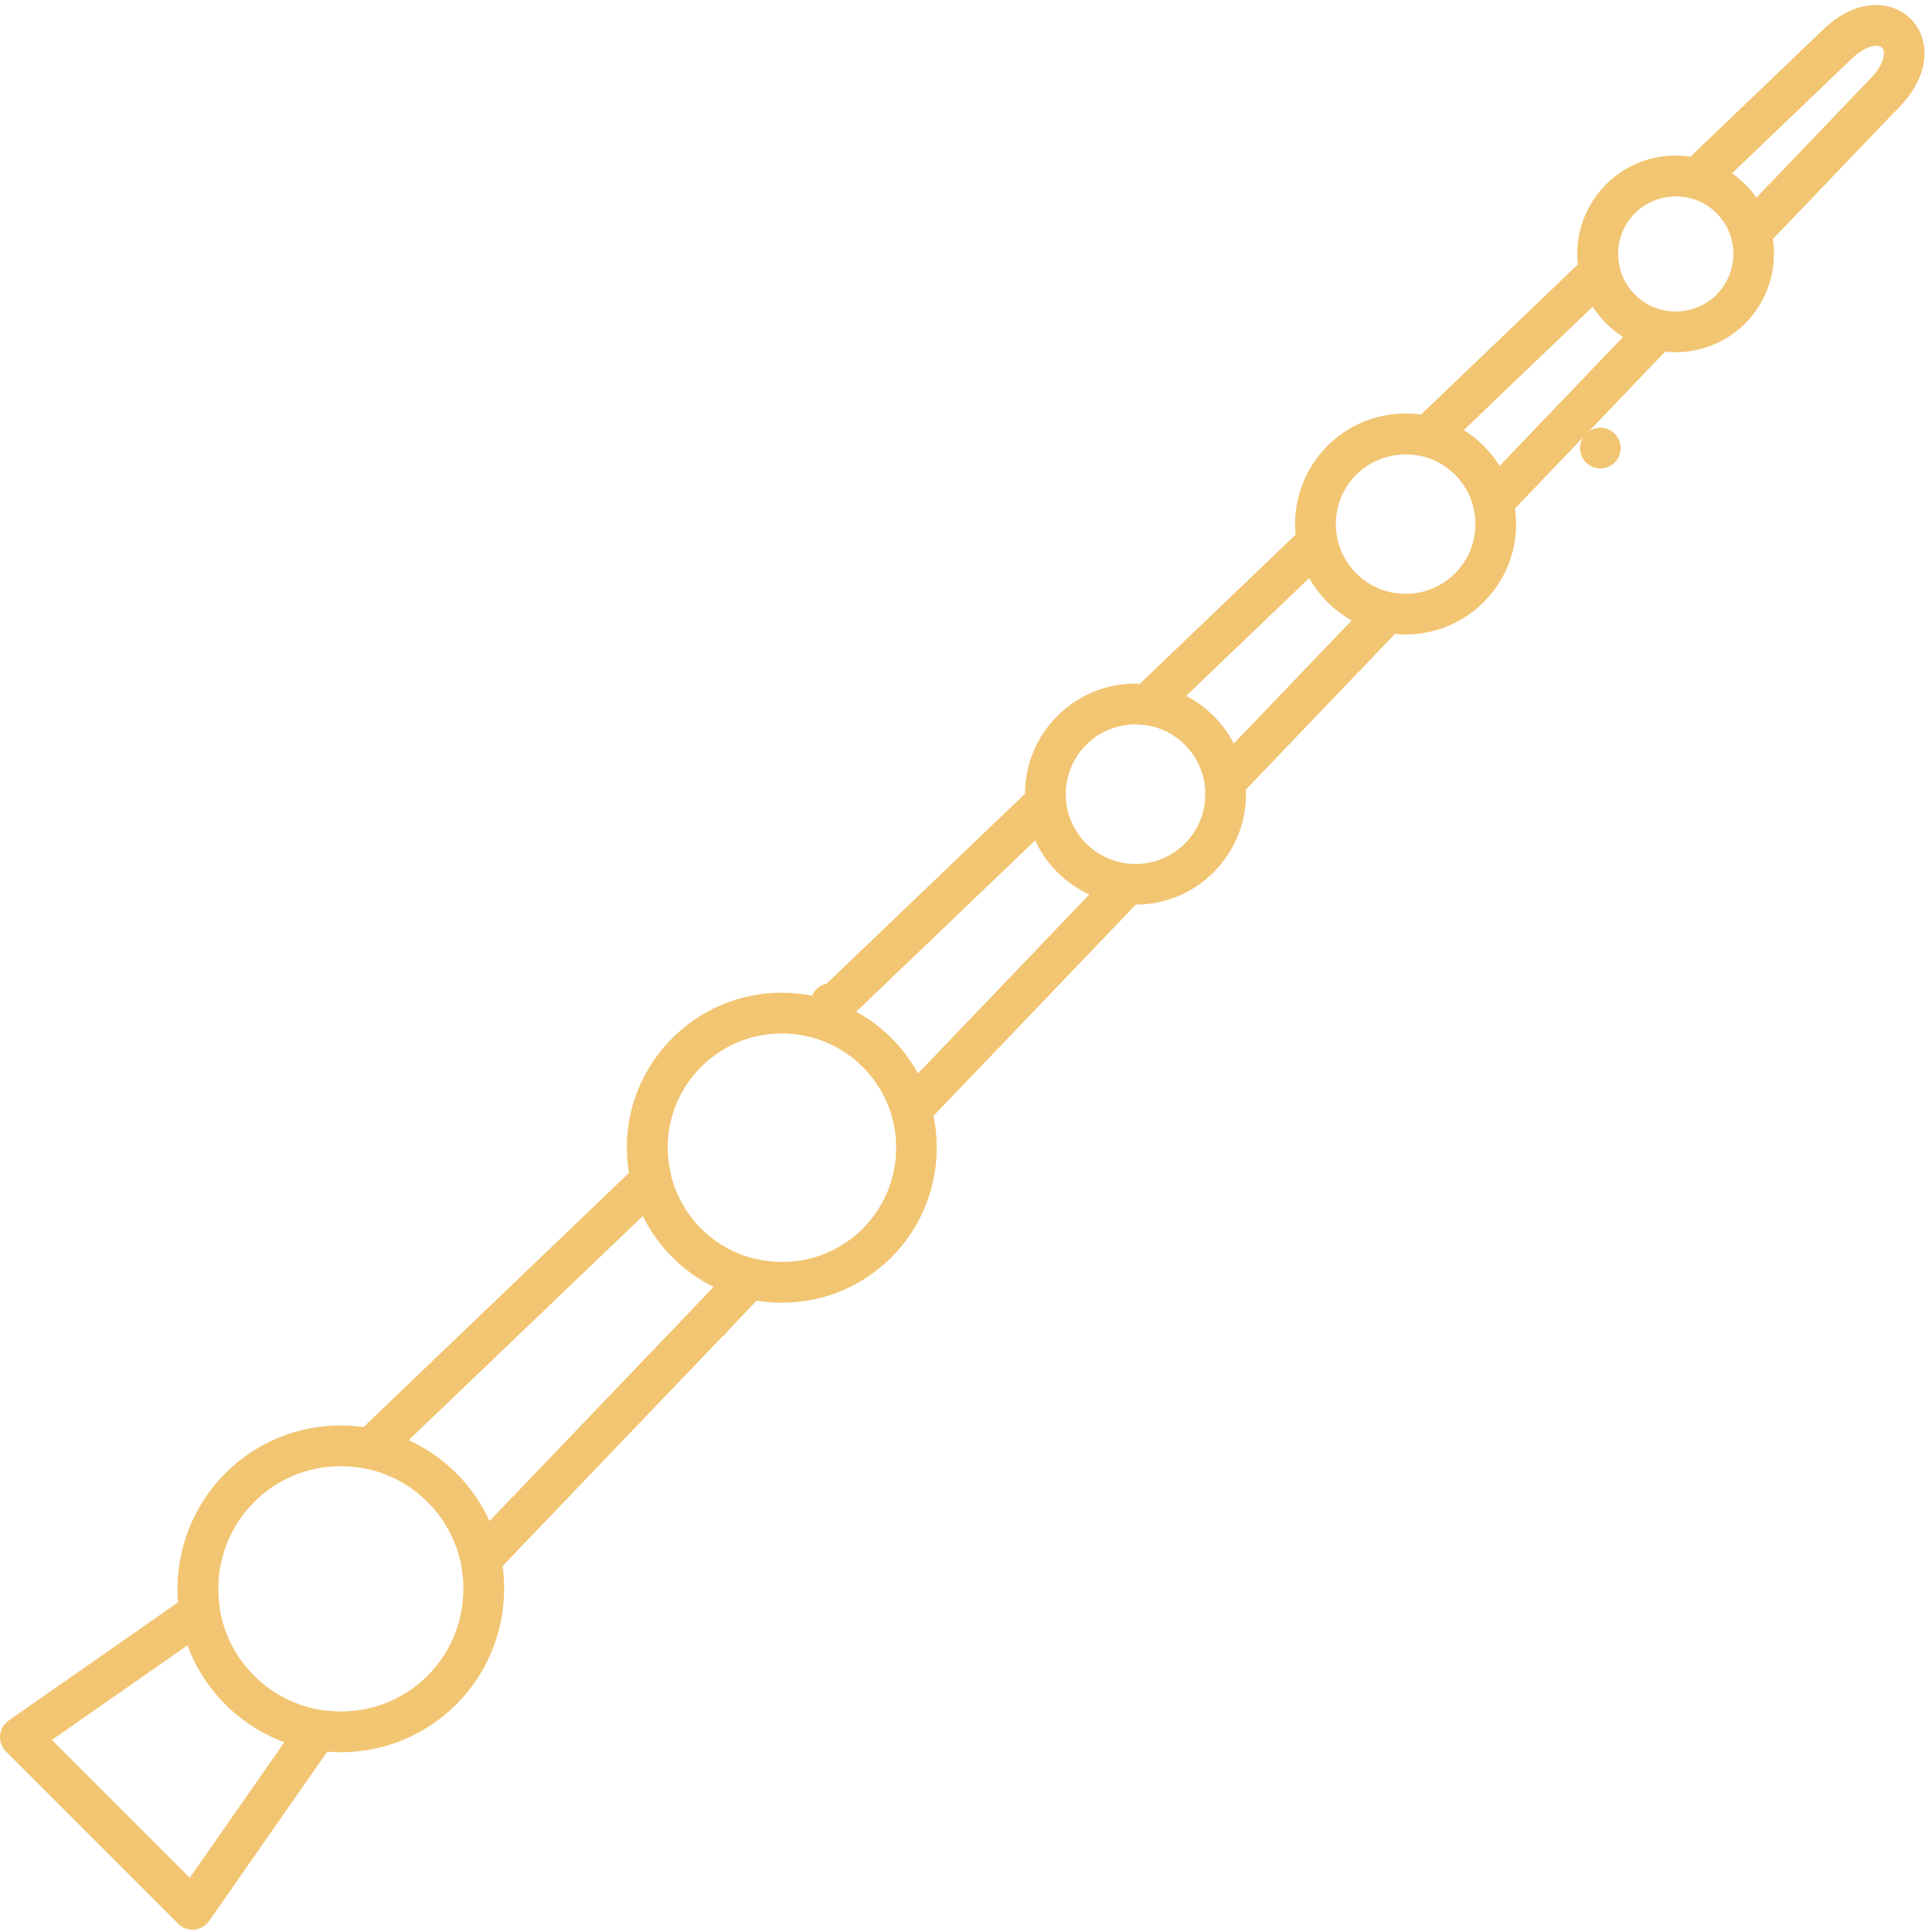 <?xml version="1.0" encoding="UTF-8"?> <svg xmlns="http://www.w3.org/2000/svg" width="190" height="190" viewBox="0 0 190 190" fill="none"><g clip-path="url(#clip0_871_17)"><path d="M18.933 189.773C18.405 189.773 17.895 189.564 17.519 189.187L0.586 172.255C0.168 171.837 -0.044 171.254 0.008 170.665C0.06 170.075 0.37 169.539 0.856 169.2L17.507 157.583C17.128 152.939 18.79 148.305 22.082 144.968C22.091 144.959 22.1 144.95 22.108 144.942C22.11 144.94 22.112 144.938 22.114 144.936C22.114 144.935 22.119 144.931 22.122 144.928C22.123 144.927 22.123 144.926 22.123 144.926C22.125 144.924 22.126 144.923 22.128 144.921C22.13 144.919 22.133 144.916 22.133 144.916C22.135 144.914 22.136 144.912 22.138 144.91L22.139 144.909C22.141 144.906 22.144 144.904 22.146 144.901C22.146 144.901 22.147 144.9 22.149 144.898C22.152 144.895 22.156 144.891 22.156 144.891C22.158 144.889 22.16 144.887 22.162 144.884C22.168 144.879 22.177 144.87 22.181 144.865C22.181 144.865 22.181 144.865 22.182 144.864C22.182 144.863 22.182 144.863 22.183 144.863C22.183 144.862 22.196 144.85 22.197 144.849C22.199 144.847 22.2 144.844 22.202 144.843C25.231 141.838 29.25 140.184 33.517 140.184C34.264 140.184 35.011 140.236 35.751 140.339L61.855 115.348C61.056 110.531 62.582 105.675 66.051 102.162C66.053 102.16 66.055 102.158 66.058 102.156C66.059 102.154 66.061 102.152 66.063 102.151C66.063 102.151 66.063 102.15 66.064 102.15C66.064 102.148 66.065 102.148 66.065 102.148C66.068 102.146 66.071 102.143 66.073 102.139C66.073 102.139 66.076 102.136 66.079 102.133C66.081 102.131 66.084 102.128 66.084 102.128C66.084 102.128 66.084 102.127 66.085 102.126C66.092 102.121 66.096 102.115 66.098 102.113C66.1 102.111 66.104 102.107 66.104 102.107C66.105 102.107 66.106 102.105 66.106 102.104L66.116 102.093C68.994 99.214 72.822 97.629 76.893 97.629C77.893 97.629 78.888 97.727 79.864 97.92C79.964 97.68 80.11 97.463 80.29 97.281C80.561 97.007 80.91 96.809 81.301 96.727L100.799 78.062C100.807 75.208 101.934 72.469 103.968 70.427C103.969 70.428 103.981 70.415 103.982 70.413C104.018 70.377 104.054 70.341 104.09 70.306C106.234 68.22 109.087 67.113 112.103 67.24L127.413 52.584C127.103 49.398 128.209 46.226 130.478 43.917C130.48 43.915 130.482 43.912 130.484 43.91C130.486 43.908 130.488 43.906 130.49 43.904C130.491 43.903 130.51 43.884 130.511 43.883L130.512 43.882C130.513 43.88 130.515 43.879 130.516 43.877C130.517 43.878 130.519 43.875 130.52 43.873C130.52 43.873 130.521 43.871 130.523 43.87C130.525 43.867 130.529 43.864 130.529 43.863C130.531 43.861 130.533 43.859 130.535 43.857C130.538 43.854 130.542 43.85 130.542 43.849C130.542 43.848 130.543 43.848 130.543 43.847C132.595 41.796 135.323 40.666 138.225 40.666C138.734 40.666 139.242 40.702 139.746 40.772L155.173 26.005C154.862 23.172 155.809 20.359 157.81 18.274C157.847 18.236 157.884 18.197 157.921 18.16C157.921 18.159 157.924 18.156 157.925 18.156C157.926 18.155 157.93 18.148 157.932 18.149C157.934 18.147 157.936 18.144 157.938 18.142C157.939 18.141 157.94 18.139 157.942 18.138C157.944 18.135 157.95 18.13 157.95 18.129C157.981 18.098 158.012 18.067 158.043 18.037C159.858 16.268 162.249 15.297 164.788 15.297C165.276 15.297 165.762 15.333 166.243 15.406L179.336 2.873C181.387 0.909 183.277 0.497 184.502 0.497C186.46 0.497 188.133 1.566 188.868 3.288C189.804 5.479 189.062 8.145 186.884 10.42L174.35 23.513C174.802 26.507 173.824 29.582 171.668 31.765C171.667 31.766 171.665 31.768 171.664 31.769C171.663 31.77 171.662 31.768 171.661 31.773C171.66 31.774 171.659 31.775 171.658 31.776C171.657 31.777 171.655 31.778 171.654 31.78C171.652 31.782 171.65 31.784 171.648 31.787C171.646 31.789 171.644 31.791 171.641 31.794C171.64 31.795 171.639 31.796 171.638 31.797C171.635 31.801 171.632 31.804 171.628 31.807C171.628 31.808 171.627 31.808 171.627 31.809C169.557 33.878 166.667 34.892 163.755 34.584L156.26 42.412C156.581 42.193 156.969 42.065 157.387 42.065C158.491 42.065 159.387 42.96 159.387 44.065C159.387 45.169 158.491 46.065 157.387 46.065C156.282 46.065 155.387 45.169 155.387 44.065C155.387 43.678 155.496 43.317 155.686 43.011L148.987 50.009C149.461 53.308 148.412 56.608 146.077 59.044C146.036 59.087 145.994 59.13 145.952 59.172C145.952 59.173 145.951 59.169 145.95 59.175C145.948 59.178 145.946 59.179 145.944 59.181C145.943 59.183 145.941 59.185 145.939 59.187C145.937 59.189 145.935 59.191 145.933 59.193C145.931 59.195 145.929 59.198 145.927 59.2L145.926 59.201C145.925 59.203 145.924 59.204 145.922 59.205C145.919 59.209 145.915 59.213 145.911 59.216C145.911 59.217 145.91 59.217 145.91 59.218C143.61 61.517 140.419 62.657 137.178 62.348L122.522 77.657C122.646 80.597 121.589 83.429 119.543 85.58C119.436 85.72 119.311 85.845 119.172 85.952C117.149 87.888 114.506 88.954 111.699 88.963L91.808 109.74C92.686 113.962 91.731 118.432 89.162 121.911C89.159 121.915 89.156 121.919 89.153 121.923C89.153 121.924 89.153 121.924 89.153 121.924C89.152 121.924 89.15 121.928 89.149 121.929C89.148 121.931 89.147 121.932 89.146 121.934C88.752 122.464 88.32 122.975 87.858 123.454C87.754 123.589 87.632 123.711 87.498 123.815C84.64 126.587 80.882 128.112 76.891 128.112C76.061 128.112 75.233 128.045 74.415 127.911L71.617 130.834C71.467 131.079 71.265 131.29 71.027 131.45L49.424 154.016C50.076 158.697 48.631 163.474 45.457 166.997C45.436 167.02 45.415 167.044 45.394 167.067C45.392 167.069 45.39 167.071 45.388 167.073C45.386 167.076 45.385 167.078 45.383 167.08C45.38 167.083 45.376 167.087 45.373 167.091C45.371 167.093 45.369 167.095 45.367 167.098C45.366 167.099 45.366 167.1 45.365 167.101C45.362 167.104 45.359 167.107 45.357 167.11C45.261 167.214 45.164 167.318 45.065 167.421C44.961 167.556 44.84 167.676 44.706 167.78C41.374 171.017 36.836 172.653 32.184 172.264L20.567 188.914C20.229 189.399 19.692 189.71 19.103 189.762C19.05 189.77 18.992 189.773 18.933 189.773ZM5.103 171.115L18.66 184.671L27.964 171.337C25.796 170.541 23.824 169.282 22.159 167.616C20.493 165.95 19.234 163.978 18.438 161.81L5.103 171.115ZM31.354 168.128C31.426 168.132 31.497 168.14 31.569 168.151C32.216 168.256 32.878 168.31 33.534 168.31C36.685 168.31 39.648 167.114 41.902 164.937C41.953 164.887 42.004 164.837 42.054 164.788C42.056 164.786 42.058 164.784 42.06 164.782C42.06 164.781 42.061 164.781 42.061 164.78C42.062 164.778 42.064 164.777 42.065 164.775C42.065 164.775 42.066 164.774 42.067 164.773C42.187 164.653 42.303 164.532 42.416 164.408C42.416 164.408 42.416 164.408 42.417 164.407C42.418 164.405 42.42 164.403 42.422 164.401C42.422 164.401 42.423 164.4 42.424 164.399L42.425 164.398C42.428 164.398 42.427 164.396 42.429 164.394C42.431 164.391 42.434 164.388 42.436 164.386C42.436 164.385 42.436 164.385 42.436 164.385C42.437 164.384 42.438 164.383 42.439 164.381C42.44 164.38 42.442 164.378 42.443 164.376C45.035 161.531 46.111 157.57 45.322 153.78C45.311 153.724 45.301 153.67 45.295 153.614C44.797 151.382 43.678 149.346 42.051 147.718C40.424 146.091 38.388 144.971 36.156 144.474C36.1 144.467 36.045 144.458 35.989 144.447C35.175 144.277 34.339 144.191 33.506 144.191C30.303 144.191 27.288 145.431 25.018 147.683C25.017 147.684 25.017 147.687 25.014 147.687C25.014 147.688 25.014 147.688 25.014 147.688C25.013 147.687 25.012 147.69 25.01 147.692C25.008 147.694 25.006 147.696 25.004 147.698C25.001 147.701 24.997 147.705 24.994 147.708C24.99 147.712 24.987 147.715 24.983 147.719C24.982 147.721 24.98 147.722 24.979 147.724C24.978 147.725 24.977 147.726 24.976 147.727L24.975 147.729C24.974 147.731 24.971 147.734 24.97 147.735C24.968 147.738 24.966 147.741 24.965 147.74C24.963 147.742 24.962 147.744 24.96 147.746C24.958 147.748 24.956 147.75 24.954 147.752C24.954 147.752 24.953 147.753 24.953 147.754C24.945 147.762 24.937 147.77 24.929 147.778C22.239 150.505 21.004 154.399 21.624 158.205C21.636 158.277 21.644 158.35 21.647 158.423C22.085 160.842 23.237 163.039 24.986 164.788C26.736 166.537 28.934 167.689 31.354 168.128ZM40.191 141.631C41.925 142.422 43.513 143.522 44.882 144.892C46.251 146.262 47.351 147.849 48.143 149.583L70.184 126.559C68.688 125.824 67.315 124.843 66.122 123.651C64.93 122.459 63.95 121.086 63.215 119.589L40.191 141.631ZM74.003 123.737C74.078 123.747 74.153 123.76 74.228 123.778C75.107 123.993 76.013 124.101 76.919 124.101C79.918 124.101 82.733 122.936 84.849 120.822C84.851 120.82 84.853 120.817 84.855 120.815C84.86 120.813 84.859 120.811 84.86 120.809L84.861 120.808C85.252 120.416 85.614 119.995 85.941 119.555C85.942 119.554 85.942 119.552 85.943 119.552C85.945 119.552 85.945 119.549 85.946 119.547C88.015 116.751 88.666 113.076 87.688 109.718C87.679 109.687 87.67 109.655 87.663 109.624C87.132 107.859 86.16 106.236 84.848 104.924C83.537 103.613 81.917 102.643 80.156 102.111C80.122 102.102 80.088 102.093 80.054 102.084C79.029 101.785 77.966 101.634 76.895 101.634C73.961 101.634 71.2 102.75 69.095 104.782C69.046 104.829 68.998 104.876 68.95 104.924C68.949 104.926 68.947 104.928 68.945 104.93C68.943 104.932 68.941 104.933 68.939 104.936C68.938 104.937 68.936 104.939 68.935 104.94C68.933 104.944 68.93 104.945 68.928 104.948C68.927 104.948 68.926 104.949 68.925 104.95C68.924 104.952 68.922 104.954 68.92 104.956C68.919 104.957 68.918 104.958 68.917 104.96L68.916 104.961C68.914 104.964 68.912 104.966 68.909 104.968C66.149 107.757 65.06 111.711 65.995 115.546C66.013 115.62 66.027 115.694 66.037 115.77C66.543 117.675 67.548 119.418 68.952 120.823C70.356 122.228 72.098 123.231 74.003 123.737ZM84.205 99.496C85.475 100.19 86.647 101.066 87.677 102.097C88.707 103.127 89.583 104.299 90.278 105.569L107.126 87.97C105.968 87.436 104.903 86.699 103.989 85.784C103.075 84.871 102.339 83.806 101.804 82.648L84.205 99.496ZM110.967 84.932C111 84.933 111.032 84.935 111.065 84.938C113.102 85.118 115.088 84.395 116.527 82.957C116.529 82.955 116.531 82.953 116.533 82.951C116.534 82.95 116.535 82.949 116.536 82.948C118.046 81.432 118.75 79.338 118.469 77.201C118.462 77.143 118.456 77.087 118.454 77.029C118.228 75.59 117.564 74.285 116.527 73.247C115.488 72.208 114.182 71.544 112.741 71.319C112.684 71.316 112.628 71.311 112.573 71.304C110.453 71.022 108.322 71.742 106.817 73.246C106.817 73.249 106.815 73.248 106.814 73.25C106.812 73.252 106.811 73.253 106.809 73.255C105.377 74.693 104.658 76.681 104.836 78.709C104.839 78.739 104.841 78.771 104.842 78.801C105.002 80.367 105.701 81.84 106.818 82.956C107.933 84.071 109.403 84.77 110.967 84.932ZM116.65 68.435C117.638 68.945 118.548 69.61 119.356 70.417C120.164 71.224 120.828 72.135 121.338 73.122L132.925 61.018C132.062 60.534 131.264 59.931 130.553 59.219C129.842 58.508 129.238 57.71 128.754 56.847L116.65 68.435ZM136.76 58.243C136.793 58.248 136.825 58.254 136.858 58.261C139.105 58.722 141.469 58.016 143.092 56.393C143.094 56.391 143.096 56.388 143.098 56.386C143.099 56.385 143.1 56.384 143.1 56.384C143.101 56.382 143.103 56.38 143.105 56.379C143.106 56.377 143.108 56.376 143.109 56.374C143.11 56.373 143.111 56.372 143.112 56.371C143.114 56.369 143.115 56.367 143.117 56.365C144.811 54.651 145.473 52.223 144.887 49.871C144.872 49.813 144.861 49.756 144.851 49.697C144.537 48.561 143.93 47.522 143.09 46.681C142.249 45.84 141.207 45.233 140.069 44.918C140.013 44.909 139.957 44.898 139.901 44.884C137.578 44.309 135.069 44.991 133.379 46.681C133.378 46.685 133.377 46.684 133.376 46.685C133.375 46.686 133.374 46.687 133.373 46.688C133.372 46.689 133.37 46.689 133.371 46.69C133.369 46.692 133.367 46.694 133.365 46.696C133.366 46.699 133.363 46.699 133.362 46.7C133.361 46.7 133.36 46.701 133.359 46.703C133.357 46.705 133.355 46.707 133.353 46.71C133.351 46.712 133.348 46.715 133.346 46.717C131.739 48.347 131.054 50.664 131.513 52.916C131.52 52.95 131.526 52.984 131.531 53.019C131.811 54.296 132.45 55.461 133.381 56.393C134.314 57.324 135.48 57.964 136.76 58.243ZM143.955 42.297C144.664 42.735 145.324 43.258 145.92 43.854C146.516 44.45 147.038 45.11 147.477 45.819L159.616 33.138C159.022 32.76 158.467 32.317 157.963 31.812C157.459 31.308 157.014 30.753 156.636 30.159L143.955 42.297ZM163.357 30.458C163.408 30.466 163.459 30.476 163.51 30.487C165.405 30.93 167.436 30.358 168.81 28.983C168.812 28.981 168.813 28.979 168.815 28.977C168.815 28.977 168.816 28.976 168.817 28.975C168.818 28.974 168.819 28.973 168.82 28.972C168.82 28.973 168.82 28.971 168.82 28.972C168.821 28.971 168.823 28.968 168.824 28.967C168.824 28.967 168.824 28.966 168.825 28.965C168.826 28.965 168.827 28.963 168.829 28.961C168.829 28.96 168.83 28.959 168.831 28.958C168.836 28.953 168.841 28.948 168.847 28.942C170.261 27.5 170.801 25.394 170.254 23.439C170.244 23.402 170.234 23.364 170.226 23.326C169.958 22.438 169.469 21.623 168.808 20.962C168.148 20.302 167.333 19.814 166.447 19.545C166.408 19.536 166.369 19.526 166.331 19.516C164.381 18.972 162.227 19.526 160.789 20.963C160.788 20.963 160.788 20.964 160.787 20.965C160.787 20.965 160.787 20.965 160.786 20.966L160.785 20.967V20.968C160.785 20.968 160.784 20.969 160.783 20.97C160.783 20.97 160.781 20.972 160.779 20.974C160.778 20.974 160.776 20.978 160.773 20.98C159.396 22.37 158.839 24.345 159.286 26.263C159.298 26.315 159.308 26.367 159.316 26.42C159.57 27.387 160.078 28.27 160.791 28.983C161.504 29.696 162.389 30.204 163.357 30.458ZM170.336 17.043C170.8 17.367 171.236 17.732 171.639 18.135C172.042 18.537 172.407 18.974 172.731 19.439L184.006 7.66C185.147 6.469 185.428 5.397 185.201 4.865C185.098 4.625 184.867 4.503 184.513 4.503C184.189 4.503 183.306 4.626 182.114 5.768L170.336 17.043Z" fill="#F2C572"></path></g><defs><clipPath id="clip0_871_17"><rect width="189.276" height="189.276" fill="white" transform="translate(0 0.5)"></rect></clipPath></defs></svg> 